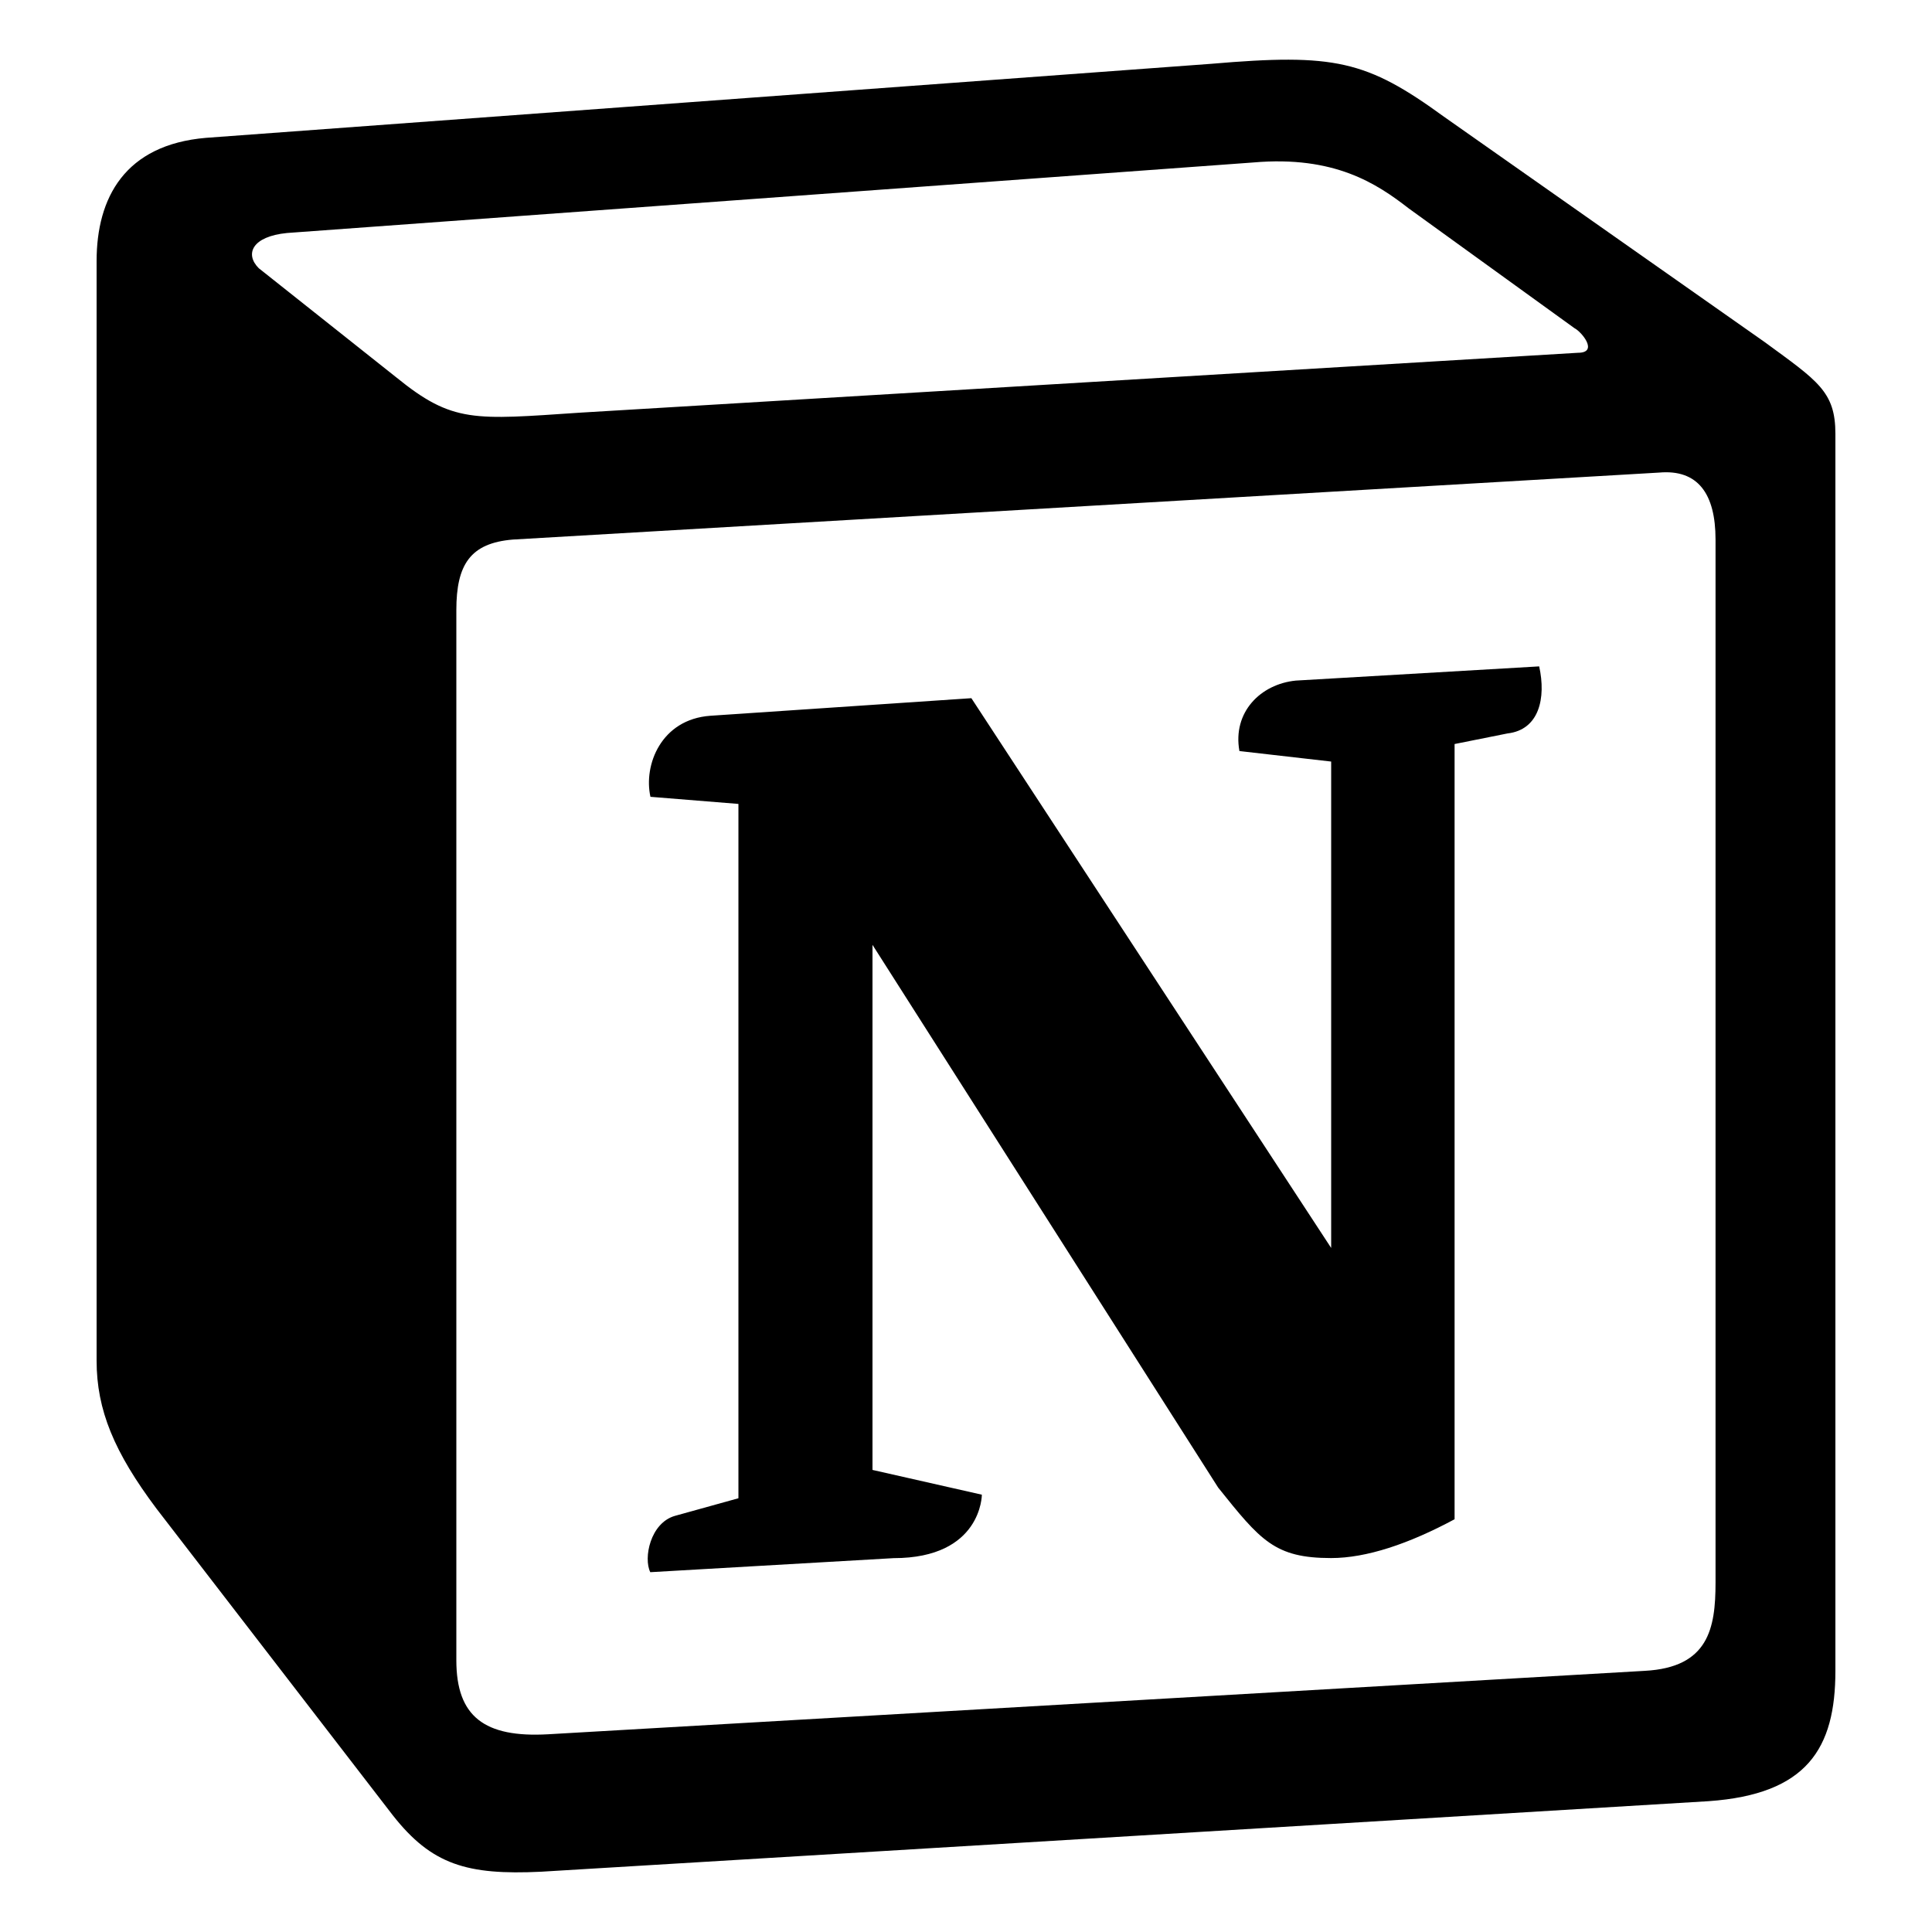 <svg width="100" height="100" viewBox="0 0 100 100" fill="none" xmlns="http://www.w3.org/2000/svg">
<path d="M20.52 19.539C23.436 21.908 24.531 21.728 30.012 21.36L81.673 18.26C82.768 18.26 81.857 17.166 81.493 16.986L72.909 10.782C71.267 9.507 69.073 8.045 64.875 8.409L14.855 12.06C13.034 12.24 12.666 13.155 13.393 13.882L20.52 19.539ZM23.62 31.579V85.934C23.62 88.855 25.078 89.949 28.366 89.766L85.141 86.482C88.428 86.302 88.796 84.293 88.796 81.919V27.928C88.796 25.559 87.885 24.281 85.872 24.461L26.54 27.928C24.351 28.112 23.62 29.21 23.62 31.579ZM79.668 34.492C80.031 36.134 79.668 37.776 78.026 37.963L75.289 38.511V78.636C72.912 79.914 70.723 80.645 68.898 80.645C65.973 80.645 65.242 79.73 63.053 76.998L45.16 48.905V76.083L50.821 77.365C50.821 77.365 50.821 80.649 46.255 80.649L33.659 81.376C33.295 80.649 33.659 78.823 34.938 78.46L38.221 77.549V41.611L33.667 41.243C33.3 39.601 34.214 37.232 36.767 37.048L50.278 36.138L68.901 64.594V39.418L64.152 38.874C63.788 36.865 65.246 35.407 67.072 35.227L79.668 34.492ZM10.657 7.135L62.69 3.303C69.077 2.756 70.723 3.12 74.738 6.04L91.349 17.713C94.085 19.719 95 20.266 95 22.455V86.482C95 90.493 93.542 92.87 88.432 93.229L28.002 96.88C24.171 97.064 22.342 96.517 20.332 93.96L8.1 78.088C5.911 75.168 5 72.983 5 70.426V13.514C5 10.235 6.462 7.494 10.657 7.135Z" fill="black"/>
</svg>
